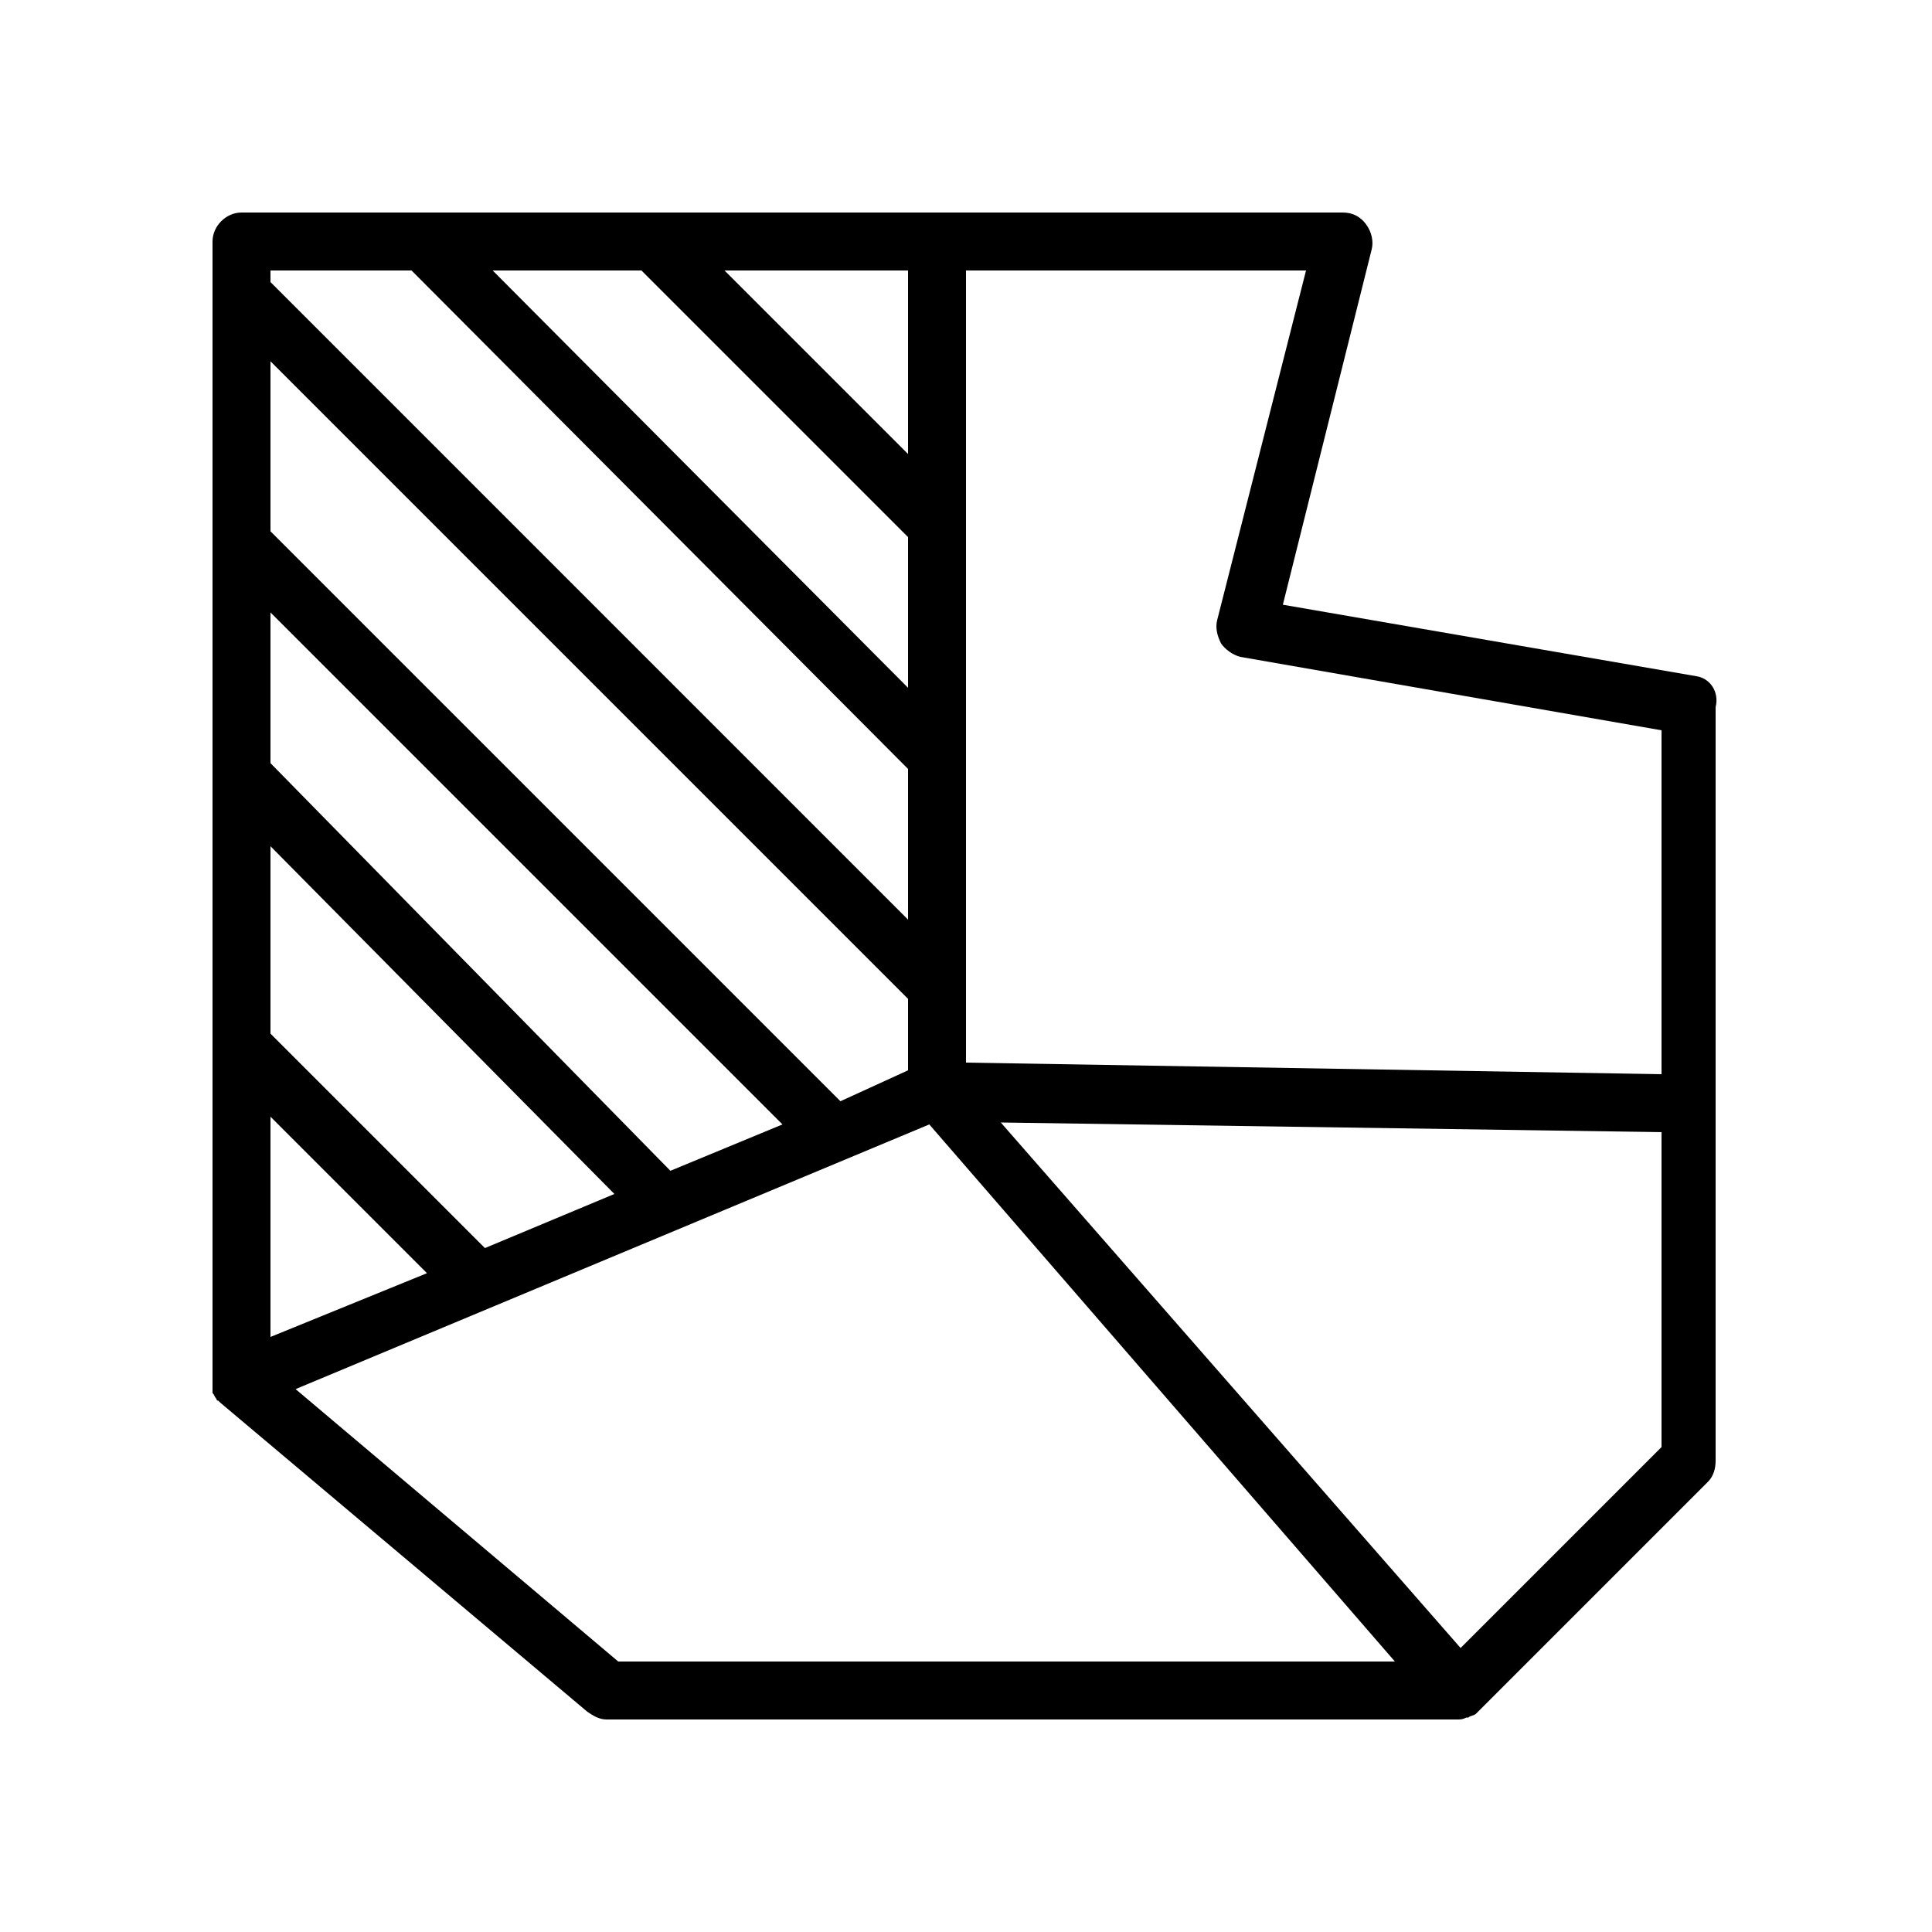 <?xml version="1.0" encoding="utf-8"?>
<!-- Generator: Adobe Illustrator 23.1.1, SVG Export Plug-In . SVG Version: 6.00 Build 0)  -->
<svg version="1.1" id="Land-zone" xmlns="http://www.w3.org/2000/svg" xmlns:xlink="http://www.w3.org/1999/xlink" x="0px" y="0px"
	 width="100px" height="100px" viewBox="0 0 100 100" style="enable-background:new 0 0 100 100;" xml:space="preserve">
<path d="M87.8,35l-21.4-3.7L71,12.9c0.1-0.4,0-0.9-0.3-1.3C70.4,11.2,70,11,69.5,11h-57c-0.8,0-1.5,0.7-1.5,1.5v59l0,0l0,0l0,0
	c0,0.1,0,0.2,0,0.3v0.1c0,0.1,0,0.1,0,0.2l0,0c0.1,0.1,0.1,0.2,0.2,0.3c0,0,0,0.1,0.1,0.1l0.1,0.1l19,16c0.3,0.2,0.6,0.4,1,0.4h44
	l0,0l0,0l0,0c0.2,0,0.3,0,0.5-0.1c0,0,0,0,0.1,0c0.1-0.1,0.3-0.1,0.4-0.2l0,0l0,0l0,0l12-12c0.3-0.3,0.4-0.7,0.4-1.1v-39
	C89,35.8,88.5,35.1,87.8,35z M63,32.1c-0.1,0.4,0,0.8,0.2,1.2c0.2,0.3,0.6,0.6,1,0.7L86,37.8v17.8L50,55V14h17.6L63,32.1z
	 M34.7,60.6L14,39.5v-7.8l26.5,26.5L34.7,60.6z M14,57.8l8.1,8.1L14,69.2V57.8z M25.1,64.6L14,53.5v-9.7l17.8,18L25.1,64.6z
	 M43.5,57L14,27.5v-8.8l33,33v3.7L43.5,57z M47,23.5L37.5,14H47V23.5z M33.6,14.4L47,27.8v7.8L25.5,14h7.7L33.6,14.4z M21.3,14
	l0.4,0.4L47,39.8v7.8l-33-33V14H21.3z M48.1,58.2L72.2,86H32L15.3,71.9L48.1,58.2z M75.6,85.3L51.8,58.1L86,58.6v16.3L75.6,85.3z"/>
</svg>
